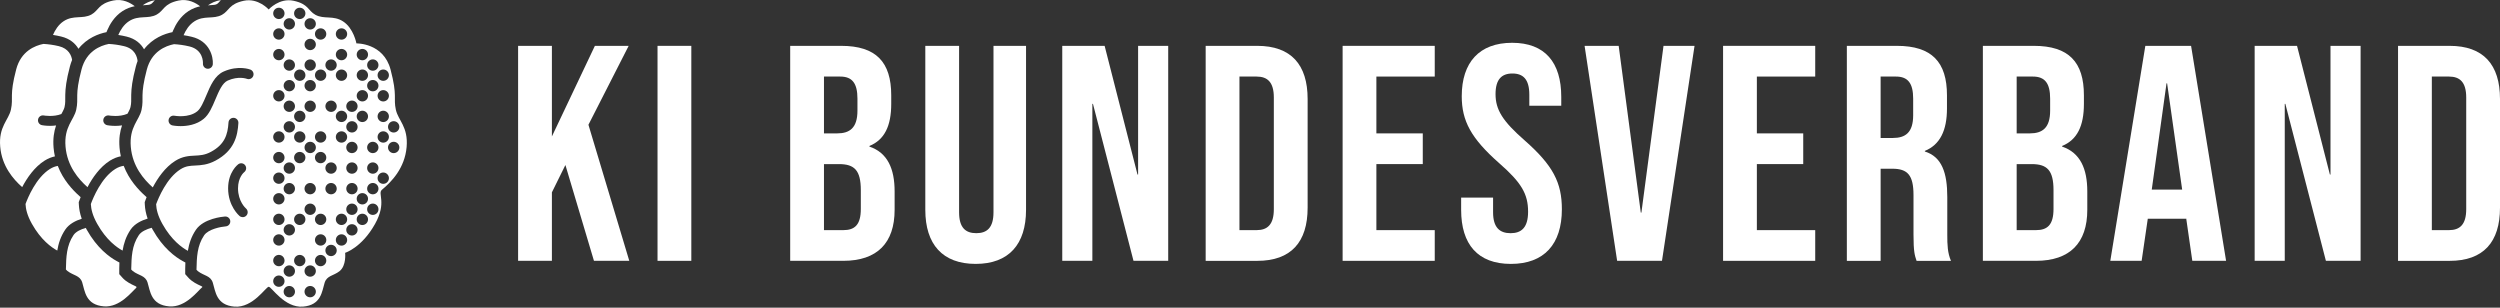 <svg width="195" height="24" viewBox="0 0 195 24" fill="none" xmlns="http://www.w3.org/2000/svg">
<rect x="0" y="0" width="195" height="24" fill="#333333" stroke="none"/>
<path d="M11.907 17.91C12.709 19.345 13.671 20.049 14.262 20.369L14.46 20.476C14.454 20.644 14.449 20.805 14.446 20.955V21.383L14.682 21.647C14.734 21.705 14.814 21.791 14.923 21.875C15.11 22.021 15.292 22.12 15.438 22.192C15.509 22.227 15.579 22.259 15.63 22.282C15.685 22.308 15.722 22.326 15.754 22.343C15.76 22.346 15.765 22.349 15.77 22.352C15.774 22.365 15.778 22.38 15.782 22.395C15.447 22.66 14.498 23.998 13.205 23.898C11.77 23.789 11.716 22.703 11.51 22.038C11.333 21.472 10.824 21.505 10.351 21.137C10.308 21.103 10.271 21.065 10.237 21.026V20.976C10.257 20.081 10.276 19.155 10.829 18.34C11.024 18.051 11.444 17.872 11.831 17.766C11.856 17.813 11.88 17.862 11.907 17.91ZM9.648 12.934C10.066 14.023 10.783 14.795 11.347 15.298L11.435 15.377C11.402 15.461 11.374 15.534 11.352 15.593L11.287 15.77L11.296 15.959C11.311 16.285 11.375 16.646 11.515 17.05C11.038 17.195 10.498 17.453 10.189 17.907C9.827 18.441 9.651 18.998 9.562 19.547C9.108 19.301 8.284 18.715 7.579 17.453C7.214 16.801 7.104 16.301 7.086 15.914C7.263 15.43 7.907 13.864 8.988 13.184C9.223 13.036 9.432 12.968 9.648 12.934ZM8.484 3.427C8.841 3.447 9.251 3.498 9.687 3.603C10.532 3.808 10.7 4.445 10.731 4.763C10.683 4.891 10.638 5.027 10.6 5.17C10.31 6.274 10.245 6.896 10.235 7.389C10.225 7.889 10.257 7.994 10.178 8.355C10.16 8.439 10.121 8.538 10.038 8.697C10.016 8.739 9.982 8.801 9.942 8.873C9.294 9.152 8.524 9.012 8.515 9.01C8.307 8.969 8.104 9.104 8.063 9.313C8.021 9.523 8.158 9.726 8.367 9.767C8.392 9.772 8.643 9.819 8.995 9.819C9.153 9.819 9.331 9.807 9.519 9.78C9.36 10.244 9.262 10.805 9.324 11.525C9.344 11.757 9.379 11.979 9.425 12.19C9.161 12.243 8.879 12.34 8.577 12.53C7.779 13.032 7.2 13.886 6.825 14.6C6.119 13.97 5.243 12.961 5.112 11.445C4.977 9.871 5.769 9.372 5.947 8.554C6.155 7.595 5.809 7.504 6.361 5.408C6.734 3.991 7.819 3.559 8.484 3.427ZM13.923 0.043C14.674 -0.119 15.286 0.237 15.612 0.492C15.331 0.552 15.018 0.66 14.701 0.866C14.058 1.284 13.7 1.917 13.512 2.359L13.447 2.509H13.446C12.843 2.629 11.905 2.965 11.235 3.844C10.996 3.419 10.574 3.023 9.869 2.853C9.648 2.799 9.434 2.758 9.227 2.727C9.383 2.361 9.645 1.924 10.065 1.651C10.832 1.154 11.547 1.511 12.225 1.136C12.801 0.818 12.754 0.294 13.923 0.043ZM17.158 0.088C17.106 0.145 17.075 0.181 17.042 0.215C16.987 0.272 16.953 0.297 16.917 0.317C16.803 0.38 16.694 0.39 16.271 0.413C16.256 0.414 16.239 0.415 16.223 0.416C16.462 0.247 16.809 0.061 17.228 0.014C17.203 0.041 17.178 0.065 17.158 0.088Z" fill="white"/>
<path d="M6.763 17.91C7.565 19.345 8.526 20.049 9.117 20.369L9.315 20.476C9.309 20.645 9.305 20.805 9.302 20.955V21.383L9.538 21.648C9.589 21.706 9.67 21.792 9.778 21.876C9.966 22.021 10.148 22.12 10.294 22.192C10.364 22.227 10.435 22.259 10.485 22.283C10.54 22.308 10.578 22.326 10.609 22.343C10.615 22.346 10.621 22.349 10.626 22.352C10.632 22.375 10.639 22.399 10.646 22.427C10.28 22.755 9.355 23.992 8.109 23.896C6.675 23.787 6.621 22.701 6.415 22.036C6.239 21.469 5.728 21.503 5.256 21.134C5.213 21.101 5.177 21.063 5.142 21.024V20.973C5.162 20.079 5.181 19.153 5.734 18.338C5.922 18.06 6.317 17.883 6.691 17.775C6.715 17.819 6.737 17.865 6.763 17.91ZM4.507 12.94C4.924 14.026 5.64 14.796 6.202 15.298L6.291 15.377C6.257 15.461 6.229 15.534 6.208 15.592L6.142 15.769L6.151 15.959C6.167 16.288 6.231 16.653 6.375 17.061C5.909 17.209 5.392 17.465 5.094 17.905C4.732 18.439 4.557 18.996 4.468 19.545C4.013 19.299 3.19 18.713 2.484 17.451C2.119 16.799 2.009 16.298 1.991 15.912C2.168 15.428 2.811 13.862 3.892 13.182C4.11 13.045 4.307 12.977 4.507 12.94ZM3.389 3.425C3.746 3.445 4.156 3.496 4.592 3.601C5.363 3.789 5.57 4.336 5.624 4.672C5.561 4.827 5.503 4.993 5.456 5.171C5.165 6.275 5.101 6.896 5.091 7.388C5.08 7.889 5.112 7.994 5.034 8.355C5.016 8.439 4.976 8.538 4.893 8.697C4.869 8.743 4.83 8.814 4.785 8.896C4.156 9.138 3.443 9.011 3.422 9.007C3.213 8.966 3.01 9.101 2.97 9.31C2.928 9.52 3.064 9.723 3.273 9.763C3.299 9.769 3.549 9.816 3.9 9.816C4.044 9.816 4.204 9.807 4.374 9.785C4.215 10.248 4.118 10.808 4.179 11.526C4.2 11.76 4.235 11.984 4.282 12.198C4.032 12.253 3.765 12.349 3.481 12.528C2.683 13.03 2.104 13.884 1.729 14.597C1.024 13.968 0.147 12.958 0.016 11.443C-0.119 9.869 0.674 9.37 0.852 8.551C1.061 7.593 0.713 7.502 1.265 5.406C1.638 3.988 2.725 3.557 3.389 3.425ZM8.827 0.041C9.573 -0.12 10.183 0.23 10.511 0.484C10.219 0.542 9.89 0.65 9.556 0.867H9.555C8.912 1.285 8.556 1.917 8.367 2.359L8.303 2.509L8.302 2.509C7.707 2.628 6.787 2.956 6.12 3.806C5.877 3.395 5.459 3.016 4.773 2.85C4.552 2.797 4.339 2.755 4.133 2.724C4.288 2.359 4.551 1.922 4.971 1.649C5.737 1.152 6.451 1.508 7.13 1.133C7.705 0.816 7.658 0.292 8.827 0.041ZM12.014 0.089C11.961 0.146 11.931 0.181 11.897 0.216C11.842 0.272 11.809 0.297 11.772 0.317C11.658 0.38 11.55 0.39 11.13 0.413C11.358 0.251 11.685 0.075 12.079 0.018C12.055 0.044 12.033 0.067 12.014 0.089Z" fill="white"/>
<path d="M30.878 8.571C30.67 7.612 31.017 7.522 30.464 5.426C29.912 3.329 27.801 3.386 27.801 3.386C27.801 3.386 27.589 2.208 26.76 1.67C25.993 1.171 25.279 1.528 24.6 1.154C24.023 0.836 24.072 0.312 22.903 0.061C21.777 -0.182 20.958 0.739 20.958 0.739C20.958 0.739 20.14 -0.182 19.013 0.061C17.845 0.312 17.892 0.836 17.316 1.154C16.637 1.529 15.923 1.173 15.156 1.67C14.736 1.943 14.474 2.38 14.319 2.745C14.525 2.776 14.739 2.817 14.96 2.871C16.348 3.207 16.64 4.412 16.6 5.003C16.586 5.207 16.416 5.363 16.215 5.363C16.207 5.363 16.198 5.363 16.19 5.363C15.977 5.349 15.817 5.166 15.83 4.954C15.835 4.844 15.853 3.883 14.778 3.622C14.342 3.517 13.932 3.466 13.575 3.445C12.911 3.577 11.825 4.009 11.452 5.427C10.9 7.523 11.247 7.613 11.039 8.573C10.86 9.391 10.068 9.889 10.203 11.464C10.334 12.979 11.21 13.989 11.916 14.618C12.291 13.905 12.87 13.05 13.668 12.549C14.245 12.186 14.748 12.161 15.193 12.139C15.594 12.12 15.973 12.101 16.448 11.847C17.511 11.28 17.766 10.52 17.823 9.553C17.836 9.34 18.019 9.178 18.231 9.19C18.444 9.203 18.607 9.386 18.594 9.598C18.535 10.609 18.276 11.746 16.811 12.528C16.184 12.863 15.677 12.888 15.23 12.911C14.814 12.931 14.484 12.947 14.079 13.203C12.998 13.883 12.354 15.45 12.177 15.933C12.195 16.32 12.305 16.82 12.67 17.472C13.376 18.734 14.199 19.319 14.654 19.565C14.743 19.016 14.918 18.459 15.28 17.925C15.885 17.035 17.38 16.901 17.548 16.888C17.76 16.872 17.946 17.032 17.962 17.244C17.978 17.457 17.818 17.642 17.605 17.658C17.25 17.685 16.255 17.863 15.92 18.358C15.367 19.173 15.348 20.099 15.328 20.994V21.045C15.363 21.084 15.399 21.122 15.442 21.155C15.915 21.523 16.425 21.49 16.601 22.057C16.807 22.722 16.861 23.808 18.296 23.917C19.731 24.028 20.74 22.368 20.96 22.368C21.181 22.368 22.19 24.028 23.625 23.917C25.06 23.806 25.114 22.722 25.32 22.057C25.496 21.489 26.006 21.522 26.479 21.155C27.036 20.72 26.92 19.72 26.92 19.72C26.92 19.72 28.213 19.326 29.251 17.471C30.198 15.777 29.428 15.105 29.791 14.802C30.52 14.194 31.573 13.135 31.717 11.464C31.852 9.889 31.059 9.391 30.881 8.573L30.878 8.571ZM19.227 16.804C19.151 16.893 19.042 16.939 18.933 16.939C18.846 16.939 18.758 16.909 18.686 16.849C18.649 16.818 17.792 16.08 17.793 14.688C17.793 13.414 18.55 12.835 18.582 12.812C18.753 12.684 18.996 12.719 19.123 12.89C19.25 13.06 19.216 13.299 19.048 13.428C19.021 13.45 18.566 13.827 18.565 14.689C18.565 15.708 19.16 16.238 19.186 16.26C19.346 16.4 19.366 16.643 19.227 16.804ZM19.752 5.928C19.675 6.127 19.45 6.225 19.252 6.147C19.228 6.139 18.6 5.913 17.764 6.283C17.34 6.471 17.065 7.123 16.8 7.753C16.545 8.357 16.305 8.928 15.889 9.27C15.32 9.738 14.596 9.837 14.086 9.837C13.733 9.837 13.483 9.789 13.458 9.784C13.249 9.743 13.113 9.54 13.154 9.331C13.195 9.121 13.398 8.986 13.607 9.027C13.617 9.029 14.719 9.232 15.397 8.674C15.665 8.452 15.879 7.944 16.087 7.453C16.411 6.684 16.746 5.89 17.451 5.577C18.593 5.071 19.494 5.414 19.532 5.429C19.731 5.507 19.828 5.731 19.751 5.929L19.752 5.928ZM29.893 5.421C30.138 5.421 30.336 5.62 30.336 5.864C30.336 6.108 30.137 6.306 29.893 6.306C29.649 6.306 29.451 6.108 29.451 5.864C29.451 5.62 29.649 5.421 29.893 5.421ZM24.566 10.684C24.566 10.439 24.765 10.242 25.008 10.242C25.252 10.242 25.451 10.44 25.451 10.684C25.451 10.928 25.252 11.127 25.008 11.127C24.765 11.127 24.566 10.928 24.566 10.684ZM24.638 11.501C24.638 11.746 24.439 11.944 24.195 11.944C23.952 11.944 23.753 11.745 23.753 11.501C23.753 11.258 23.952 11.059 24.195 11.059C24.439 11.059 24.638 11.258 24.638 11.501ZM24.194 7.845C24.439 7.845 24.637 8.044 24.637 8.288C24.637 8.532 24.438 8.73 24.194 8.73C23.951 8.73 23.752 8.532 23.752 8.288C23.752 8.044 23.951 7.845 24.194 7.845ZM23.752 6.681C23.752 6.436 23.951 6.239 24.194 6.239C24.438 6.239 24.637 6.437 24.637 6.681C24.637 6.925 24.438 7.124 24.194 7.124C23.951 7.124 23.752 6.925 23.752 6.681ZM23.824 9.077C23.824 9.322 23.625 9.52 23.381 9.52C23.137 9.52 22.939 9.321 22.939 9.077C22.939 8.834 23.137 8.635 23.381 8.635C23.625 8.635 23.824 8.834 23.824 9.077ZM23.38 10.242C23.625 10.242 23.823 10.44 23.823 10.684C23.823 10.928 23.624 11.127 23.38 11.127C23.136 11.127 22.938 10.928 22.938 10.684C22.938 10.44 23.136 10.242 23.38 10.242ZM23.38 11.848C23.625 11.848 23.823 12.047 23.823 12.291C23.823 12.535 23.624 12.733 23.38 12.733C23.136 12.733 22.938 12.535 22.938 12.291C22.938 12.047 23.136 11.848 23.38 11.848ZM24.194 14.272C24.439 14.272 24.637 14.471 24.637 14.715C24.637 14.959 24.438 15.157 24.194 15.157C23.951 15.157 23.752 14.959 23.752 14.715C23.752 14.471 23.951 14.272 24.194 14.272ZM24.566 12.291C24.566 12.046 24.765 11.848 25.008 11.848C25.252 11.848 25.451 12.047 25.451 12.291C25.451 12.535 25.252 12.733 25.008 12.733C24.765 12.733 24.566 12.535 24.566 12.291ZM25.823 12.666C26.067 12.666 26.265 12.864 26.265 13.108C26.265 13.352 26.066 13.551 25.823 13.551C25.579 13.551 25.38 13.352 25.38 13.108C25.38 12.864 25.579 12.666 25.823 12.666ZM26.194 10.684C26.194 10.439 26.393 10.242 26.637 10.242C26.88 10.242 27.079 10.44 27.079 10.684C27.079 10.928 26.88 11.127 26.637 11.127C26.393 11.127 26.194 10.928 26.194 10.684ZM27.451 13.551C27.206 13.551 27.008 13.352 27.008 13.108C27.008 12.864 27.207 12.666 27.451 12.666C27.695 12.666 27.893 12.864 27.893 13.108C27.893 13.352 27.695 13.551 27.451 13.551ZM27.894 14.715C27.894 14.96 27.696 15.157 27.452 15.157C27.208 15.157 27.009 14.959 27.009 14.715C27.009 14.471 27.208 14.272 27.452 14.272C27.696 14.272 27.894 14.471 27.894 14.715ZM27.451 11.944C27.206 11.944 27.008 11.745 27.008 11.501C27.008 11.258 27.207 11.059 27.451 11.059C27.695 11.059 27.893 11.258 27.893 11.501C27.893 11.745 27.695 11.944 27.451 11.944ZM27.451 10.337C27.206 10.337 27.008 10.139 27.008 9.895C27.008 9.651 27.207 9.452 27.451 9.452C27.695 9.452 27.893 9.651 27.893 9.895C27.893 10.139 27.695 10.337 27.451 10.337ZM26.637 9.521C26.392 9.521 26.194 9.322 26.194 9.078C26.194 8.835 26.393 8.636 26.637 8.636C26.88 8.636 27.079 8.835 27.079 9.078C27.079 9.322 26.88 9.521 26.637 9.521ZM26.637 6.307C26.392 6.307 26.194 6.109 26.194 5.865C26.194 5.621 26.393 5.422 26.637 5.422C26.88 5.422 27.079 5.621 27.079 5.865C27.079 6.109 26.88 6.307 26.637 6.307ZM26.266 8.288C26.266 8.533 26.067 8.73 25.824 8.73C25.58 8.73 25.381 8.532 25.381 8.288C25.381 8.044 25.58 7.845 25.824 7.845C26.067 7.845 26.266 8.044 26.266 8.288ZM25.008 6.307C24.764 6.307 24.566 6.109 24.566 5.865C24.566 5.621 24.765 5.422 25.008 5.422C25.252 5.422 25.451 5.621 25.451 5.865C25.451 6.109 25.252 6.307 25.008 6.307ZM24.194 4.632C24.439 4.632 24.637 4.831 24.637 5.074C24.637 5.318 24.438 5.517 24.194 5.517C23.951 5.517 23.752 5.318 23.752 5.074C23.752 4.831 23.951 4.632 24.194 4.632ZM23.752 3.469C23.752 3.224 23.951 3.026 24.194 3.026C24.438 3.026 24.637 3.225 24.637 3.469C24.637 3.713 24.438 3.911 24.194 3.911C23.951 3.911 23.752 3.713 23.752 3.469ZM23.824 5.865C23.824 6.11 23.625 6.307 23.381 6.307C23.137 6.307 22.939 6.109 22.939 5.865C22.939 5.621 23.137 5.422 23.381 5.422C23.625 5.422 23.824 5.621 23.824 5.865ZM22.566 5.518C22.321 5.518 22.124 5.319 22.124 5.076C22.124 4.832 22.322 4.633 22.566 4.633C22.81 4.633 23.009 4.832 23.009 5.076C23.009 5.319 22.81 5.518 22.566 5.518ZM22.566 6.239C22.811 6.239 23.009 6.437 23.009 6.681C23.009 6.925 22.81 7.124 22.566 7.124C22.322 7.124 22.124 6.925 22.124 6.681C22.124 6.437 22.322 6.239 22.566 6.239ZM22.566 7.845C22.811 7.845 23.009 8.044 23.009 8.288C23.009 8.532 22.81 8.73 22.566 8.73C22.322 8.73 22.124 8.532 22.124 8.288C22.124 8.044 22.322 7.845 22.566 7.845ZM22.566 9.452C22.811 9.452 23.009 9.651 23.009 9.895C23.009 10.139 22.81 10.337 22.566 10.337C22.322 10.337 22.124 10.139 22.124 9.895C22.124 9.651 22.322 9.452 22.566 9.452ZM22.566 12.666C22.811 12.666 23.009 12.864 23.009 13.108C23.009 13.352 22.81 13.551 22.566 13.551C22.322 13.551 22.124 13.352 22.124 13.108C22.124 12.864 22.322 12.666 22.566 12.666ZM22.566 14.272C22.811 14.272 23.009 14.471 23.009 14.715C23.009 14.959 22.81 15.157 22.566 15.157C22.322 15.157 22.124 14.959 22.124 14.715C22.124 14.471 22.322 14.272 22.566 14.272ZM22.566 17.485C22.811 17.485 23.009 17.683 23.009 17.927C23.009 18.171 22.81 18.37 22.566 18.37C22.322 18.37 22.124 18.171 22.124 17.927C22.124 17.683 22.322 17.485 22.566 17.485ZM22.938 17.111C22.938 16.866 23.136 16.669 23.38 16.669C23.624 16.669 23.823 16.867 23.823 17.111C23.823 17.355 23.624 17.553 23.38 17.553C23.136 17.553 22.938 17.355 22.938 17.111ZM23.752 16.322C23.752 16.077 23.951 15.879 24.194 15.879C24.438 15.879 24.637 16.078 24.637 16.322C24.637 16.565 24.438 16.764 24.194 16.764C23.951 16.764 23.752 16.565 23.752 16.322ZM25.008 17.553C24.764 17.553 24.566 17.355 24.566 17.111C24.566 16.867 24.765 16.669 25.008 16.669C25.252 16.669 25.451 16.867 25.451 17.111C25.451 17.355 25.252 17.553 25.008 17.553ZM25.452 18.717C25.452 18.962 25.253 19.159 25.009 19.159C24.766 19.159 24.567 18.96 24.567 18.717C24.567 18.473 24.766 18.274 25.009 18.274C25.253 18.274 25.452 18.473 25.452 18.717ZM25.38 14.715C25.38 14.47 25.579 14.272 25.823 14.272C26.066 14.272 26.265 14.471 26.265 14.715C26.265 14.959 26.066 15.157 25.823 15.157C25.579 15.157 25.38 14.959 25.38 14.715ZM26.637 16.668C26.881 16.668 27.079 16.866 27.079 17.11C27.079 17.354 26.88 17.552 26.637 17.552C26.393 17.552 26.194 17.354 26.194 17.11C26.194 16.866 26.393 16.668 26.637 16.668ZM27.008 16.322C27.008 16.077 27.207 15.879 27.451 15.879C27.695 15.879 27.893 16.078 27.893 16.322C27.893 16.565 27.695 16.764 27.451 16.764C27.207 16.764 27.008 16.565 27.008 16.322ZM27.822 15.504C27.822 15.259 28.021 15.062 28.265 15.062C28.509 15.062 28.707 15.261 28.707 15.504C28.707 15.748 28.509 15.947 28.265 15.947C28.021 15.947 27.822 15.748 27.822 15.504ZM28.265 9.521C28.02 9.521 27.822 9.322 27.822 9.078C27.822 8.835 28.021 8.636 28.265 8.636C28.509 8.636 28.707 8.835 28.707 9.078C28.707 9.322 28.509 9.521 28.265 9.521ZM29.079 11.944C28.834 11.944 28.636 11.745 28.636 11.501C28.636 11.258 28.835 11.059 29.079 11.059C29.323 11.059 29.521 11.258 29.521 11.501C29.521 11.745 29.323 11.944 29.079 11.944ZM29.521 13.108C29.521 13.353 29.323 13.551 29.079 13.551C28.835 13.551 28.636 13.352 28.636 13.108C28.636 12.864 28.835 12.666 29.079 12.666C29.323 12.666 29.521 12.864 29.521 13.108ZM28.636 6.681C28.636 6.436 28.835 6.239 29.079 6.239C29.323 6.239 29.521 6.437 29.521 6.681C29.521 6.925 29.323 7.124 29.079 7.124C28.835 7.124 28.636 6.925 28.636 6.681ZM29.451 10.684C29.451 10.439 29.649 10.242 29.893 10.242C30.137 10.242 30.336 10.44 30.336 10.684C30.336 10.928 30.137 11.127 29.893 11.127C29.649 11.127 29.451 10.928 29.451 10.684ZM29.893 9.521C29.648 9.521 29.451 9.322 29.451 9.078C29.451 8.835 29.649 8.636 29.893 8.636C30.137 8.636 30.336 8.835 30.336 9.078C30.336 9.322 30.137 9.521 29.893 9.521ZM29.893 7.914C29.648 7.914 29.451 7.715 29.451 7.472C29.451 7.228 29.649 7.029 29.893 7.029C30.137 7.029 30.336 7.228 30.336 7.472C30.336 7.715 30.137 7.914 29.893 7.914ZM29.079 4.632C29.324 4.632 29.521 4.831 29.521 5.074C29.521 5.318 29.323 5.517 29.079 5.517C28.835 5.517 28.636 5.318 28.636 5.074C28.636 4.831 28.835 4.632 29.079 4.632ZM28.265 3.816C28.51 3.816 28.707 4.014 28.707 4.258C28.707 4.502 28.509 4.701 28.265 4.701C28.021 4.701 27.822 4.502 27.822 4.258C27.822 4.014 28.021 3.816 28.265 3.816ZM28.265 5.421C28.51 5.421 28.707 5.62 28.707 5.864C28.707 6.108 28.509 6.306 28.265 6.306C28.021 6.306 27.822 6.108 27.822 5.864C27.822 5.62 28.021 5.421 28.265 5.421ZM28.265 7.028C28.51 7.028 28.707 7.227 28.707 7.471C28.707 7.714 28.509 7.913 28.265 7.913C28.021 7.913 27.822 7.714 27.822 7.471C27.822 7.227 28.021 7.028 28.265 7.028ZM27.451 7.845C27.696 7.845 27.893 8.044 27.893 8.288C27.893 8.532 27.695 8.73 27.451 8.73C27.207 8.73 27.008 8.532 27.008 8.288C27.008 8.044 27.207 7.845 27.451 7.845ZM26.637 2.209C26.881 2.209 27.079 2.408 27.079 2.651C27.079 2.895 26.88 3.094 26.637 3.094C26.393 3.094 26.194 2.895 26.194 2.651C26.194 2.408 26.393 2.209 26.637 2.209ZM26.637 3.816C26.881 3.816 27.079 4.014 27.079 4.258C27.079 4.502 26.88 4.701 26.637 4.701C26.393 4.701 26.194 4.502 26.194 4.258C26.194 4.014 26.393 3.816 26.637 3.816ZM25.823 4.632C26.067 4.632 26.265 4.831 26.265 5.074C26.265 5.318 26.066 5.517 25.823 5.517C25.579 5.517 25.38 5.318 25.38 5.074C25.38 4.831 25.579 4.632 25.823 4.632ZM25.008 2.209C25.253 2.209 25.451 2.408 25.451 2.651C25.451 2.895 25.252 3.094 25.008 3.094C24.765 3.094 24.566 2.895 24.566 2.651C24.566 2.408 24.765 2.209 25.008 2.209ZM24.194 1.42C24.439 1.42 24.637 1.618 24.637 1.862C24.637 2.106 24.438 2.305 24.194 2.305C23.951 2.305 23.752 2.106 23.752 1.862C23.752 1.618 23.951 1.42 24.194 1.42ZM23.38 0.602C23.625 0.602 23.823 0.801 23.823 1.045C23.823 1.289 23.624 1.487 23.38 1.487C23.136 1.487 22.938 1.289 22.938 1.045C22.938 0.801 23.136 0.602 23.38 0.602ZM22.566 1.42C22.811 1.42 23.009 1.618 23.009 1.862C23.009 2.106 22.81 2.305 22.566 2.305C22.322 2.305 22.124 2.106 22.124 1.862C22.124 1.618 22.322 1.42 22.566 1.42ZM21.752 0.602C21.997 0.602 22.194 0.801 22.194 1.045C22.194 1.289 21.996 1.487 21.752 1.487C21.508 1.487 21.309 1.289 21.309 1.045C21.309 0.801 21.508 0.602 21.752 0.602ZM21.752 2.209C21.997 2.209 22.194 2.408 22.194 2.651C22.194 2.895 21.996 3.094 21.752 3.094C21.508 3.094 21.309 2.895 21.309 2.651C21.309 2.408 21.508 2.209 21.752 2.209ZM21.752 3.816C21.997 3.816 22.194 4.014 22.194 4.258C22.194 4.502 21.996 4.701 21.752 4.701C21.508 4.701 21.309 4.502 21.309 4.258C21.309 4.014 21.508 3.816 21.752 3.816ZM21.752 7.028C21.997 7.028 22.194 7.227 22.194 7.471C22.194 7.714 21.996 7.913 21.752 7.913C21.508 7.913 21.309 7.714 21.309 7.471C21.309 7.227 21.508 7.028 21.752 7.028ZM21.752 10.242C21.997 10.242 22.194 10.44 22.194 10.684C22.194 10.928 21.996 11.127 21.752 11.127C21.508 11.127 21.309 10.928 21.309 10.684C21.309 10.44 21.508 10.242 21.752 10.242ZM21.752 11.848C21.997 11.848 22.194 12.047 22.194 12.291C22.194 12.535 21.996 12.733 21.752 12.733C21.508 12.733 21.309 12.535 21.309 12.291C21.309 12.047 21.508 11.848 21.752 11.848ZM21.752 13.455C21.997 13.455 22.194 13.654 22.194 13.898C22.194 14.141 21.996 14.34 21.752 14.34C21.508 14.34 21.309 14.141 21.309 13.898C21.309 13.654 21.508 13.455 21.752 13.455ZM21.752 15.062C21.997 15.062 22.194 15.261 22.194 15.504C22.194 15.748 21.996 15.947 21.752 15.947C21.508 15.947 21.309 15.748 21.309 15.504C21.309 15.261 21.508 15.062 21.752 15.062ZM21.752 16.668C21.997 16.668 22.194 16.866 22.194 17.11C22.194 17.354 21.996 17.552 21.752 17.552C21.508 17.552 21.309 17.354 21.309 17.11C21.309 16.866 21.508 16.668 21.752 16.668ZM21.752 18.274C21.997 18.274 22.194 18.473 22.194 18.717C22.194 18.96 21.996 19.159 21.752 19.159C21.508 19.159 21.309 18.96 21.309 18.717C21.309 18.473 21.508 18.274 21.752 18.274ZM21.752 19.881C21.997 19.881 22.194 20.08 22.194 20.323C22.194 20.567 21.996 20.766 21.752 20.766C21.508 20.766 21.309 20.567 21.309 20.323C21.309 20.08 21.508 19.881 21.752 19.881ZM21.752 22.373C21.507 22.373 21.309 22.174 21.309 21.93C21.309 21.686 21.508 21.488 21.752 21.488C21.996 21.488 22.194 21.686 22.194 21.93C22.194 22.174 21.996 22.373 21.752 22.373ZM22.566 23.19C22.321 23.19 22.124 22.991 22.124 22.747C22.124 22.504 22.322 22.305 22.566 22.305C22.81 22.305 23.009 22.504 23.009 22.747C23.009 22.991 22.81 23.19 22.566 23.19ZM22.566 21.583C22.321 21.583 22.124 21.385 22.124 21.141C22.124 20.897 22.322 20.698 22.566 20.698C22.81 20.698 23.009 20.897 23.009 21.141C23.009 21.385 22.81 21.583 22.566 21.583ZM23.38 20.767C23.135 20.767 22.938 20.568 22.938 20.325C22.938 20.081 23.136 19.882 23.38 19.882C23.624 19.882 23.823 20.081 23.823 20.325C23.823 20.568 23.624 20.767 23.38 20.767ZM24.194 23.19C23.949 23.19 23.752 22.991 23.752 22.747C23.752 22.504 23.951 22.305 24.194 22.305C24.438 22.305 24.637 22.504 24.637 22.747C24.637 22.991 24.438 23.19 24.194 23.19ZM24.194 21.583C23.949 21.583 23.752 21.385 23.752 21.141C23.752 20.897 23.951 20.698 24.194 20.698C24.438 20.698 24.637 20.897 24.637 21.141C24.637 21.385 24.438 21.583 24.194 21.583ZM25.008 20.767C24.764 20.767 24.566 20.568 24.566 20.325C24.566 20.081 24.765 19.882 25.008 19.882C25.252 19.882 25.451 20.081 25.451 20.325C25.451 20.568 25.252 20.767 25.008 20.767ZM25.823 19.978C25.578 19.978 25.38 19.779 25.38 19.535C25.38 19.291 25.579 19.093 25.823 19.093C26.066 19.093 26.265 19.291 26.265 19.535C26.265 19.779 26.066 19.978 25.823 19.978ZM26.637 19.16C26.392 19.16 26.194 18.962 26.194 18.718C26.194 18.474 26.393 18.275 26.637 18.275C26.88 18.275 27.079 18.474 27.079 18.718C27.079 18.962 26.88 19.16 26.637 19.16ZM27.451 18.371C27.206 18.371 27.008 18.172 27.008 17.928C27.008 17.685 27.207 17.486 27.451 17.486C27.695 17.486 27.893 17.685 27.893 17.928C27.893 18.172 27.695 18.371 27.451 18.371ZM28.265 17.553C28.02 17.553 27.822 17.355 27.822 17.111C27.822 16.867 28.021 16.669 28.265 16.669C28.509 16.669 28.707 16.867 28.707 17.111C28.707 17.355 28.509 17.553 28.265 17.553ZM29.079 16.764C28.834 16.764 28.636 16.565 28.636 16.322C28.636 16.078 28.835 15.879 29.079 15.879C29.323 15.879 29.521 16.078 29.521 16.322C29.521 16.565 29.323 16.764 29.079 16.764ZM29.079 15.157C28.834 15.157 28.636 14.959 28.636 14.715C28.636 14.471 28.835 14.272 29.079 14.272C29.323 14.272 29.521 14.471 29.521 14.715C29.521 14.959 29.323 15.157 29.079 15.157ZM29.893 14.34C29.648 14.34 29.451 14.141 29.451 13.898C29.451 13.654 29.649 13.455 29.893 13.455C30.137 13.455 30.336 13.654 30.336 13.898C30.336 14.141 30.137 14.34 29.893 14.34ZM30.707 11.944C30.462 11.944 30.265 11.745 30.265 11.501C30.265 11.258 30.463 11.059 30.707 11.059C30.951 11.059 31.15 11.258 31.15 11.501C31.15 11.745 30.951 11.944 30.707 11.944ZM30.707 10.337C30.462 10.337 30.265 10.139 30.265 9.895C30.265 9.651 30.463 9.452 30.707 9.452C30.951 9.452 31.15 9.651 31.15 9.895C31.15 10.139 30.951 10.337 30.707 10.337Z" fill="white"/>
<path d="M40.412 3.576H43.048V10.643L46.401 3.576H49.036L45.898 9.732L49.084 20.345H46.329L44.101 12.871L43.048 15.003V20.345H40.412V3.576Z" fill="white"/>
<path d="M51.287 3.576H53.923V20.345H51.287V3.576Z" fill="white"/>
<path d="M61.635 3.576H65.611C68.342 3.576 69.516 4.846 69.516 7.433V8.104C69.516 9.829 68.989 10.907 67.816 11.385V11.434C69.229 11.913 69.78 13.159 69.78 14.931V16.368C69.78 18.955 68.415 20.344 65.779 20.344H61.635V3.576ZM65.3 10.404C66.283 10.404 66.881 9.973 66.881 8.63V7.696C66.881 6.498 66.474 5.972 65.54 5.972H64.27V10.404H65.3ZM65.779 17.95C66.665 17.95 67.144 17.542 67.144 16.297V14.836C67.144 13.279 66.642 12.8 65.444 12.8H64.27V17.951H65.779V17.95Z" fill="white"/>
<path d="M72.174 16.369V3.576H74.809V16.56C74.809 17.758 75.312 18.188 76.151 18.188C76.99 18.188 77.492 17.758 77.492 16.56V3.576H80.031V16.369C80.031 19.052 78.69 20.584 76.103 20.584C73.515 20.584 72.174 19.052 72.174 16.369Z" fill="white"/>
<path d="M82.856 3.576H86.161L88.725 13.614H88.772V3.576H91.12V20.345H88.413L85.252 8.104H85.204V20.345H82.856V3.576H82.856Z" fill="white"/>
<path d="M94.042 3.576H98.066C100.701 3.576 101.995 5.038 101.995 7.721V16.201C101.995 18.884 100.702 20.346 98.066 20.346H94.042V3.576ZM98.018 17.95C98.857 17.95 99.359 17.518 99.359 16.32V7.6C99.359 6.403 98.856 5.972 98.018 5.972H96.677V17.95H98.018Z" fill="white"/>
<path d="M104.724 3.576H111.91V5.972H107.358V10.404H110.976V12.799H107.358V17.95H111.91V20.345H104.724V3.576Z" fill="white"/>
<path d="M113.969 16.369V15.411H116.46V16.561C116.46 17.759 116.988 18.189 117.826 18.189C118.663 18.189 119.191 17.759 119.191 16.513C119.191 15.123 118.663 14.237 116.938 12.728C114.735 10.787 114.016 9.422 114.016 7.506C114.016 4.87 115.382 3.338 117.945 3.338C120.507 3.338 121.778 4.87 121.778 7.553V8.248H119.287V7.386C119.287 6.187 118.808 5.733 117.969 5.733C117.131 5.733 116.652 6.188 116.652 7.339C116.652 8.56 117.203 9.447 118.928 10.956C121.131 12.897 121.826 14.238 121.826 16.322C121.826 19.053 120.437 20.585 117.849 20.585C115.262 20.585 113.969 19.053 113.969 16.37V16.369Z" fill="white"/>
<path d="M123.598 3.576H126.257L127.982 16.585H128.029L129.754 3.576H132.174L129.635 20.345H126.137L123.598 3.576Z" fill="white"/>
<path d="M134.4 3.576H141.587V5.972H137.035V10.404H140.652V12.799H137.035V17.95H141.587V20.345H134.4V3.576Z" fill="white"/>
<path d="M144.054 3.576H147.959C150.69 3.576 151.864 4.846 151.864 7.433V8.464C151.864 10.188 151.313 11.291 150.139 11.77V11.818C151.457 12.225 151.888 13.471 151.888 15.362V18.309C151.888 19.125 151.911 19.723 152.175 20.346H149.493C149.349 19.915 149.253 19.651 149.253 18.286V15.22C149.253 13.663 148.798 13.16 147.6 13.16H146.689V20.346H144.054V3.576ZM147.646 10.762C148.629 10.762 149.227 10.332 149.227 8.99V7.696C149.227 6.498 148.82 5.972 147.886 5.972H146.688V10.762H147.646Z" fill="white"/>
<path d="M154.664 3.576H158.64C161.371 3.576 162.545 4.846 162.545 7.433V8.104C162.545 9.829 162.018 10.907 160.845 11.385V11.434C162.258 11.913 162.809 13.159 162.809 14.931V16.368C162.809 18.955 161.444 20.344 158.809 20.344H154.664V3.576ZM158.33 10.404C159.312 10.404 159.911 9.973 159.911 8.63V7.696C159.911 6.498 159.504 5.972 158.569 5.972H157.3V10.404H158.33ZM158.809 17.95C159.695 17.95 160.174 17.542 160.174 16.297V14.836C160.174 13.279 159.671 12.8 158.474 12.8H157.3V17.951H158.809V17.95Z" fill="white"/>
<path d="M167.335 3.576H170.904L173.635 20.345H171L170.521 17.015V17.063H167.527L167.048 20.345H164.604L167.336 3.576H167.335ZM170.209 14.788L169.035 6.5H168.988L167.837 14.788H170.209Z" fill="white"/>
<path d="M175.862 3.576H179.168L181.732 13.614H181.779V3.576H184.127V20.345H181.42L178.258 8.104H178.211V20.345H175.863V3.576H175.862Z" fill="white"/>
<path d="M187.047 3.576H191.071C193.706 3.576 195 5.038 195 7.721V16.201C195 18.884 193.707 20.346 191.071 20.346H187.047V3.576ZM191.024 17.95C191.863 17.95 192.365 17.518 192.365 16.32V7.6C192.365 6.403 191.862 5.972 191.024 5.972H189.683V17.95H191.024Z" fill="white"/>
</svg>
